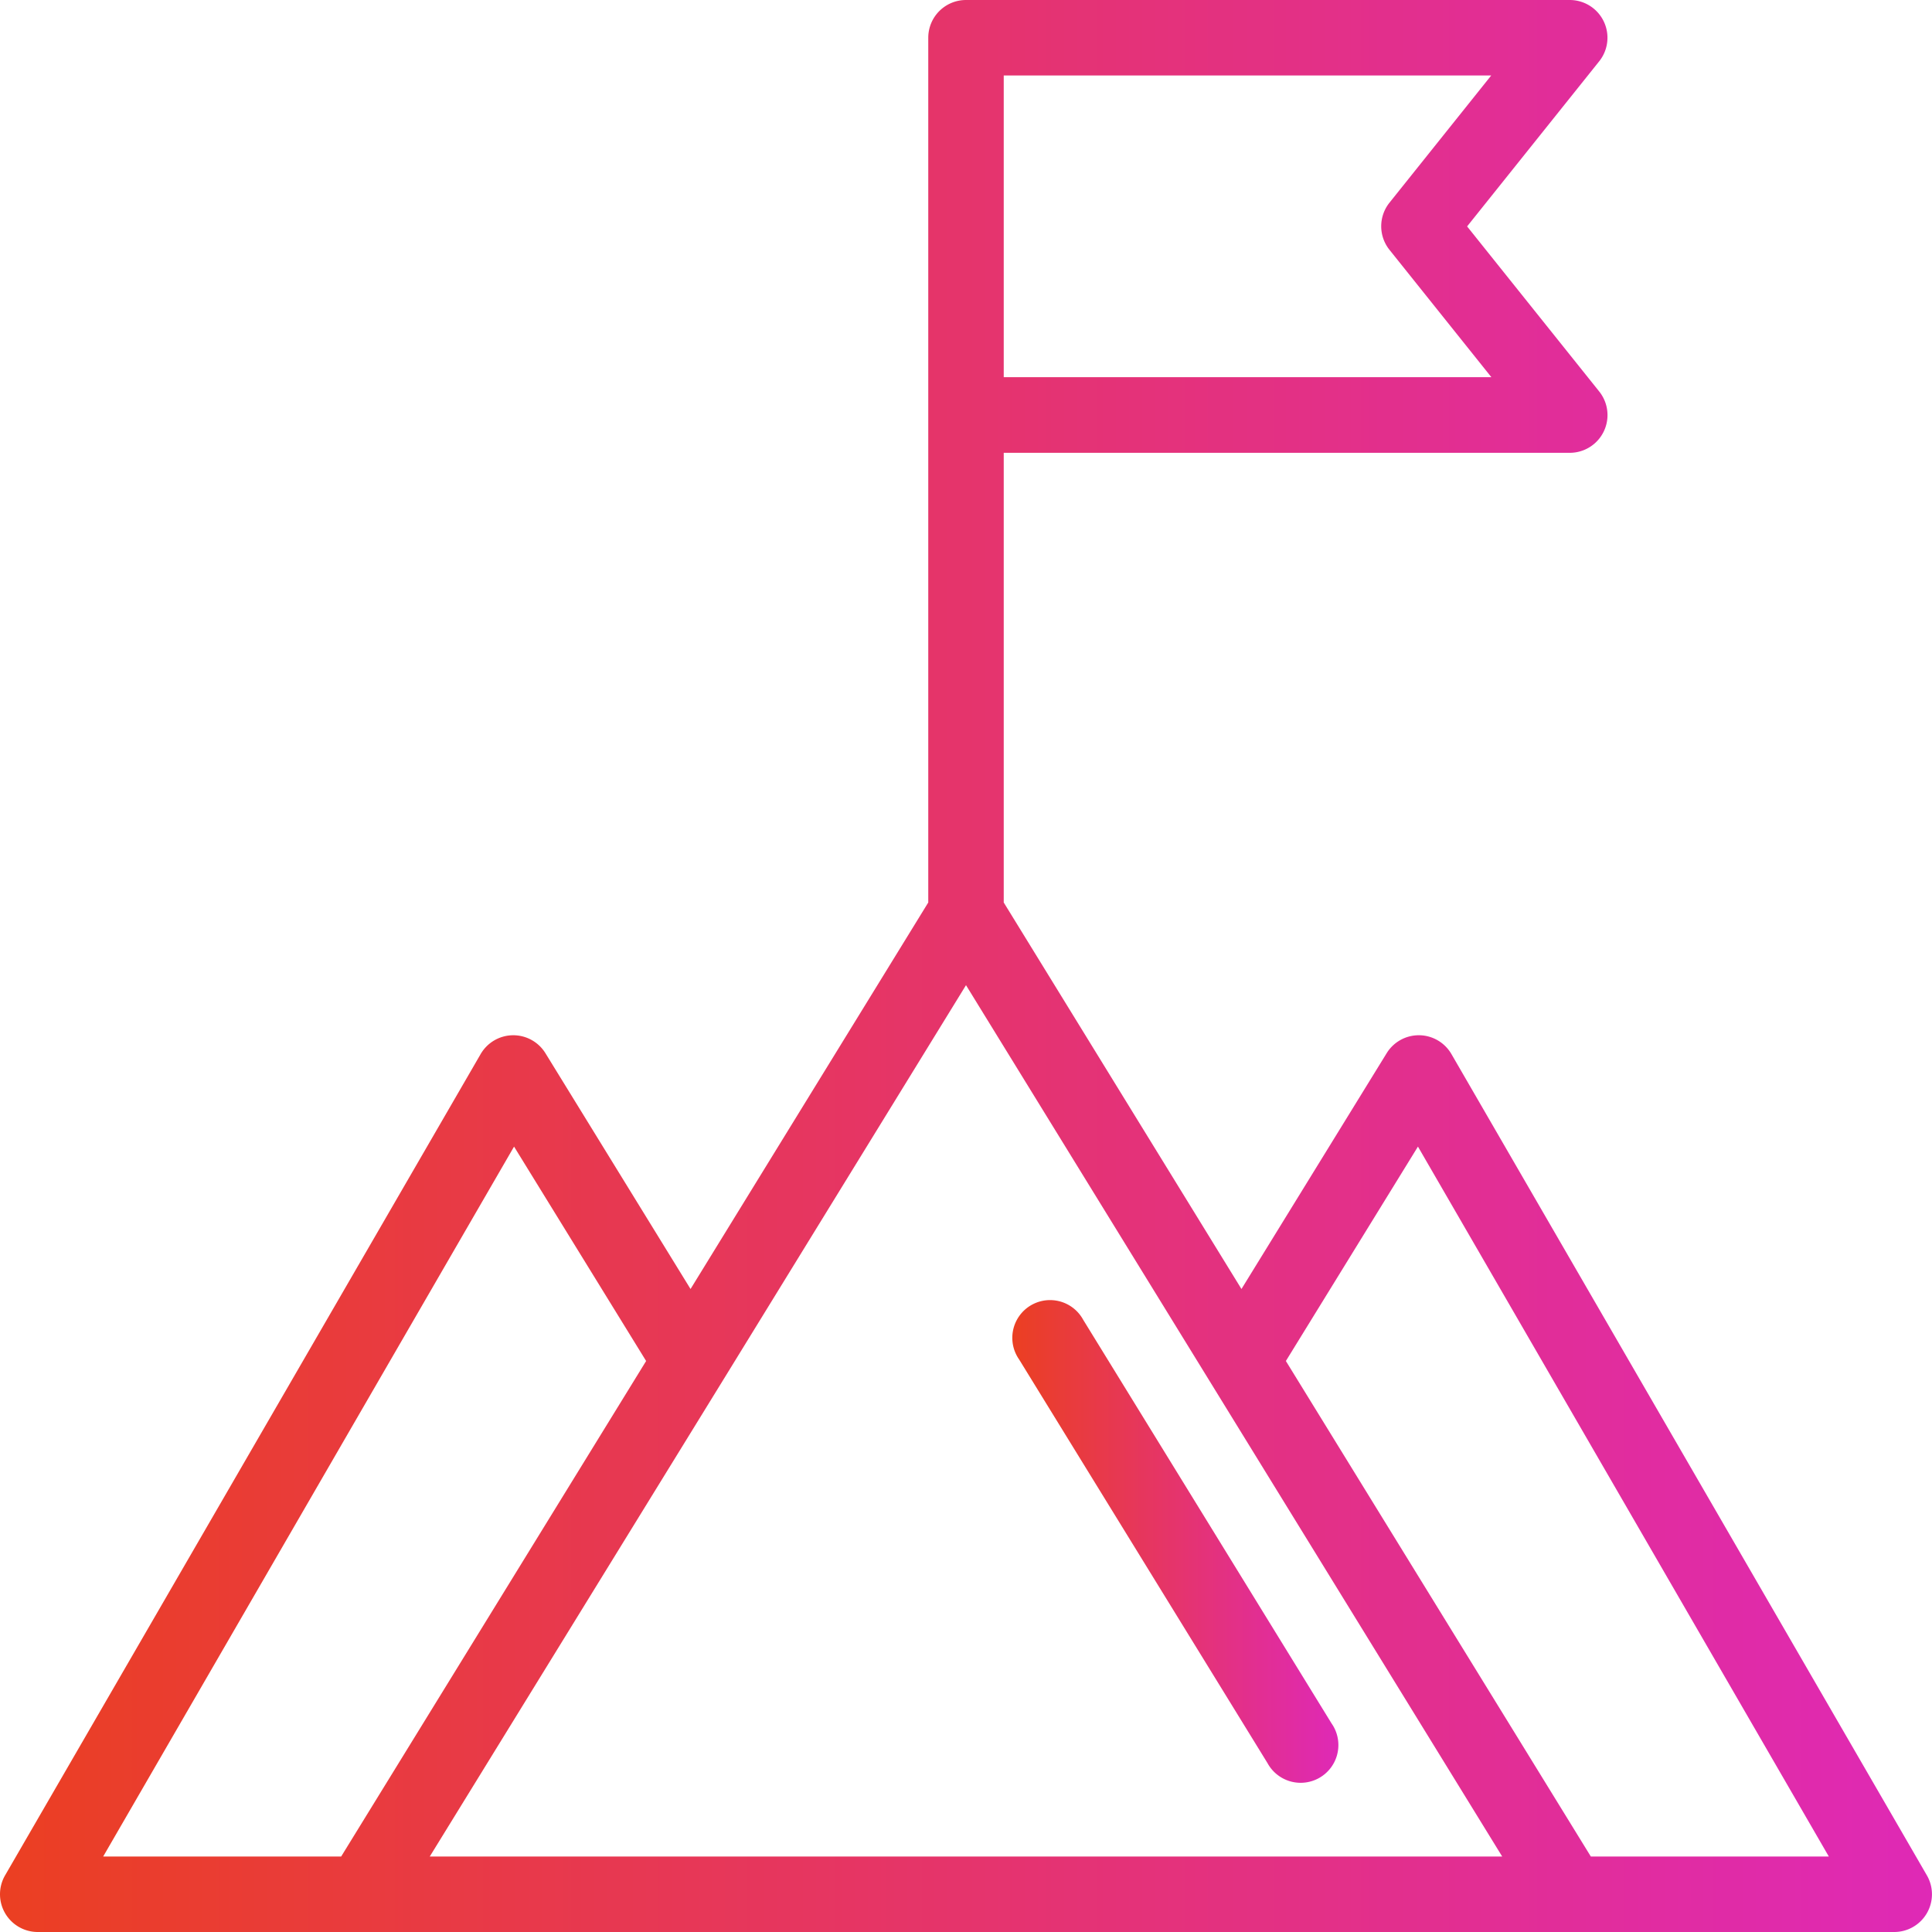 <svg id="Layer_1" data-name="Layer 1" xmlns="http://www.w3.org/2000/svg" xmlns:xlink="http://www.w3.org/1999/xlink" viewBox="0 0 512 512"><defs><linearGradient id="linear-gradient" y1="258" x2="511.99" y2="258" gradientTransform="matrix(1, 0, 0, -1, 0, 514)" gradientUnits="userSpaceOnUse"><stop offset="0" stop-color="#eb3f22"/><stop offset="1" stop-color="#df29b6"/></linearGradient><linearGradient id="linear-gradient-2" x1="268.58" y1="105.5" x2="354.42" y2="105.5" xlink:href="#linear-gradient"/></defs><path d="M384.65,279.35a10,10,0,0,0-8.52-5H376a10,10,0,0,0-8.52,4.76L329,341.6,266,239.17V120H416a10,10,0,0,0,7.81-16.25L388.8,60l35-43.75A10,10,0,0,0,416,0H256a10,10,0,0,0-10,10V239.17L183,341.6l-38.45-62.48a10,10,0,0,0-17.18.23L1.34,497A10,10,0,0,0,10,512H502a10,10,0,0,0,8.65-15Zm-193,86.36h0L256,261.08,398.1,492H113.89Zm176.58-312a10,10,0,0,0,0,12.5l27,33.75H266V20H395.19Zm-232,250.15,35,56.82L90.41,492H27.34ZM421.59,492,340.77,360.68l35-56.82L484.66,492Z" style="fill:url(#linear-gradient)"/><path d="M335.9,467.24a10,10,0,0,0,17.57-9.56,8.77,8.77,0,0,0-.57-.92l-65.84-107a10,10,0,0,0-17.57,9.56,8.77,8.77,0,0,0,.57.92Z" style="fill:url(#linear-gradient-2)"/></svg>